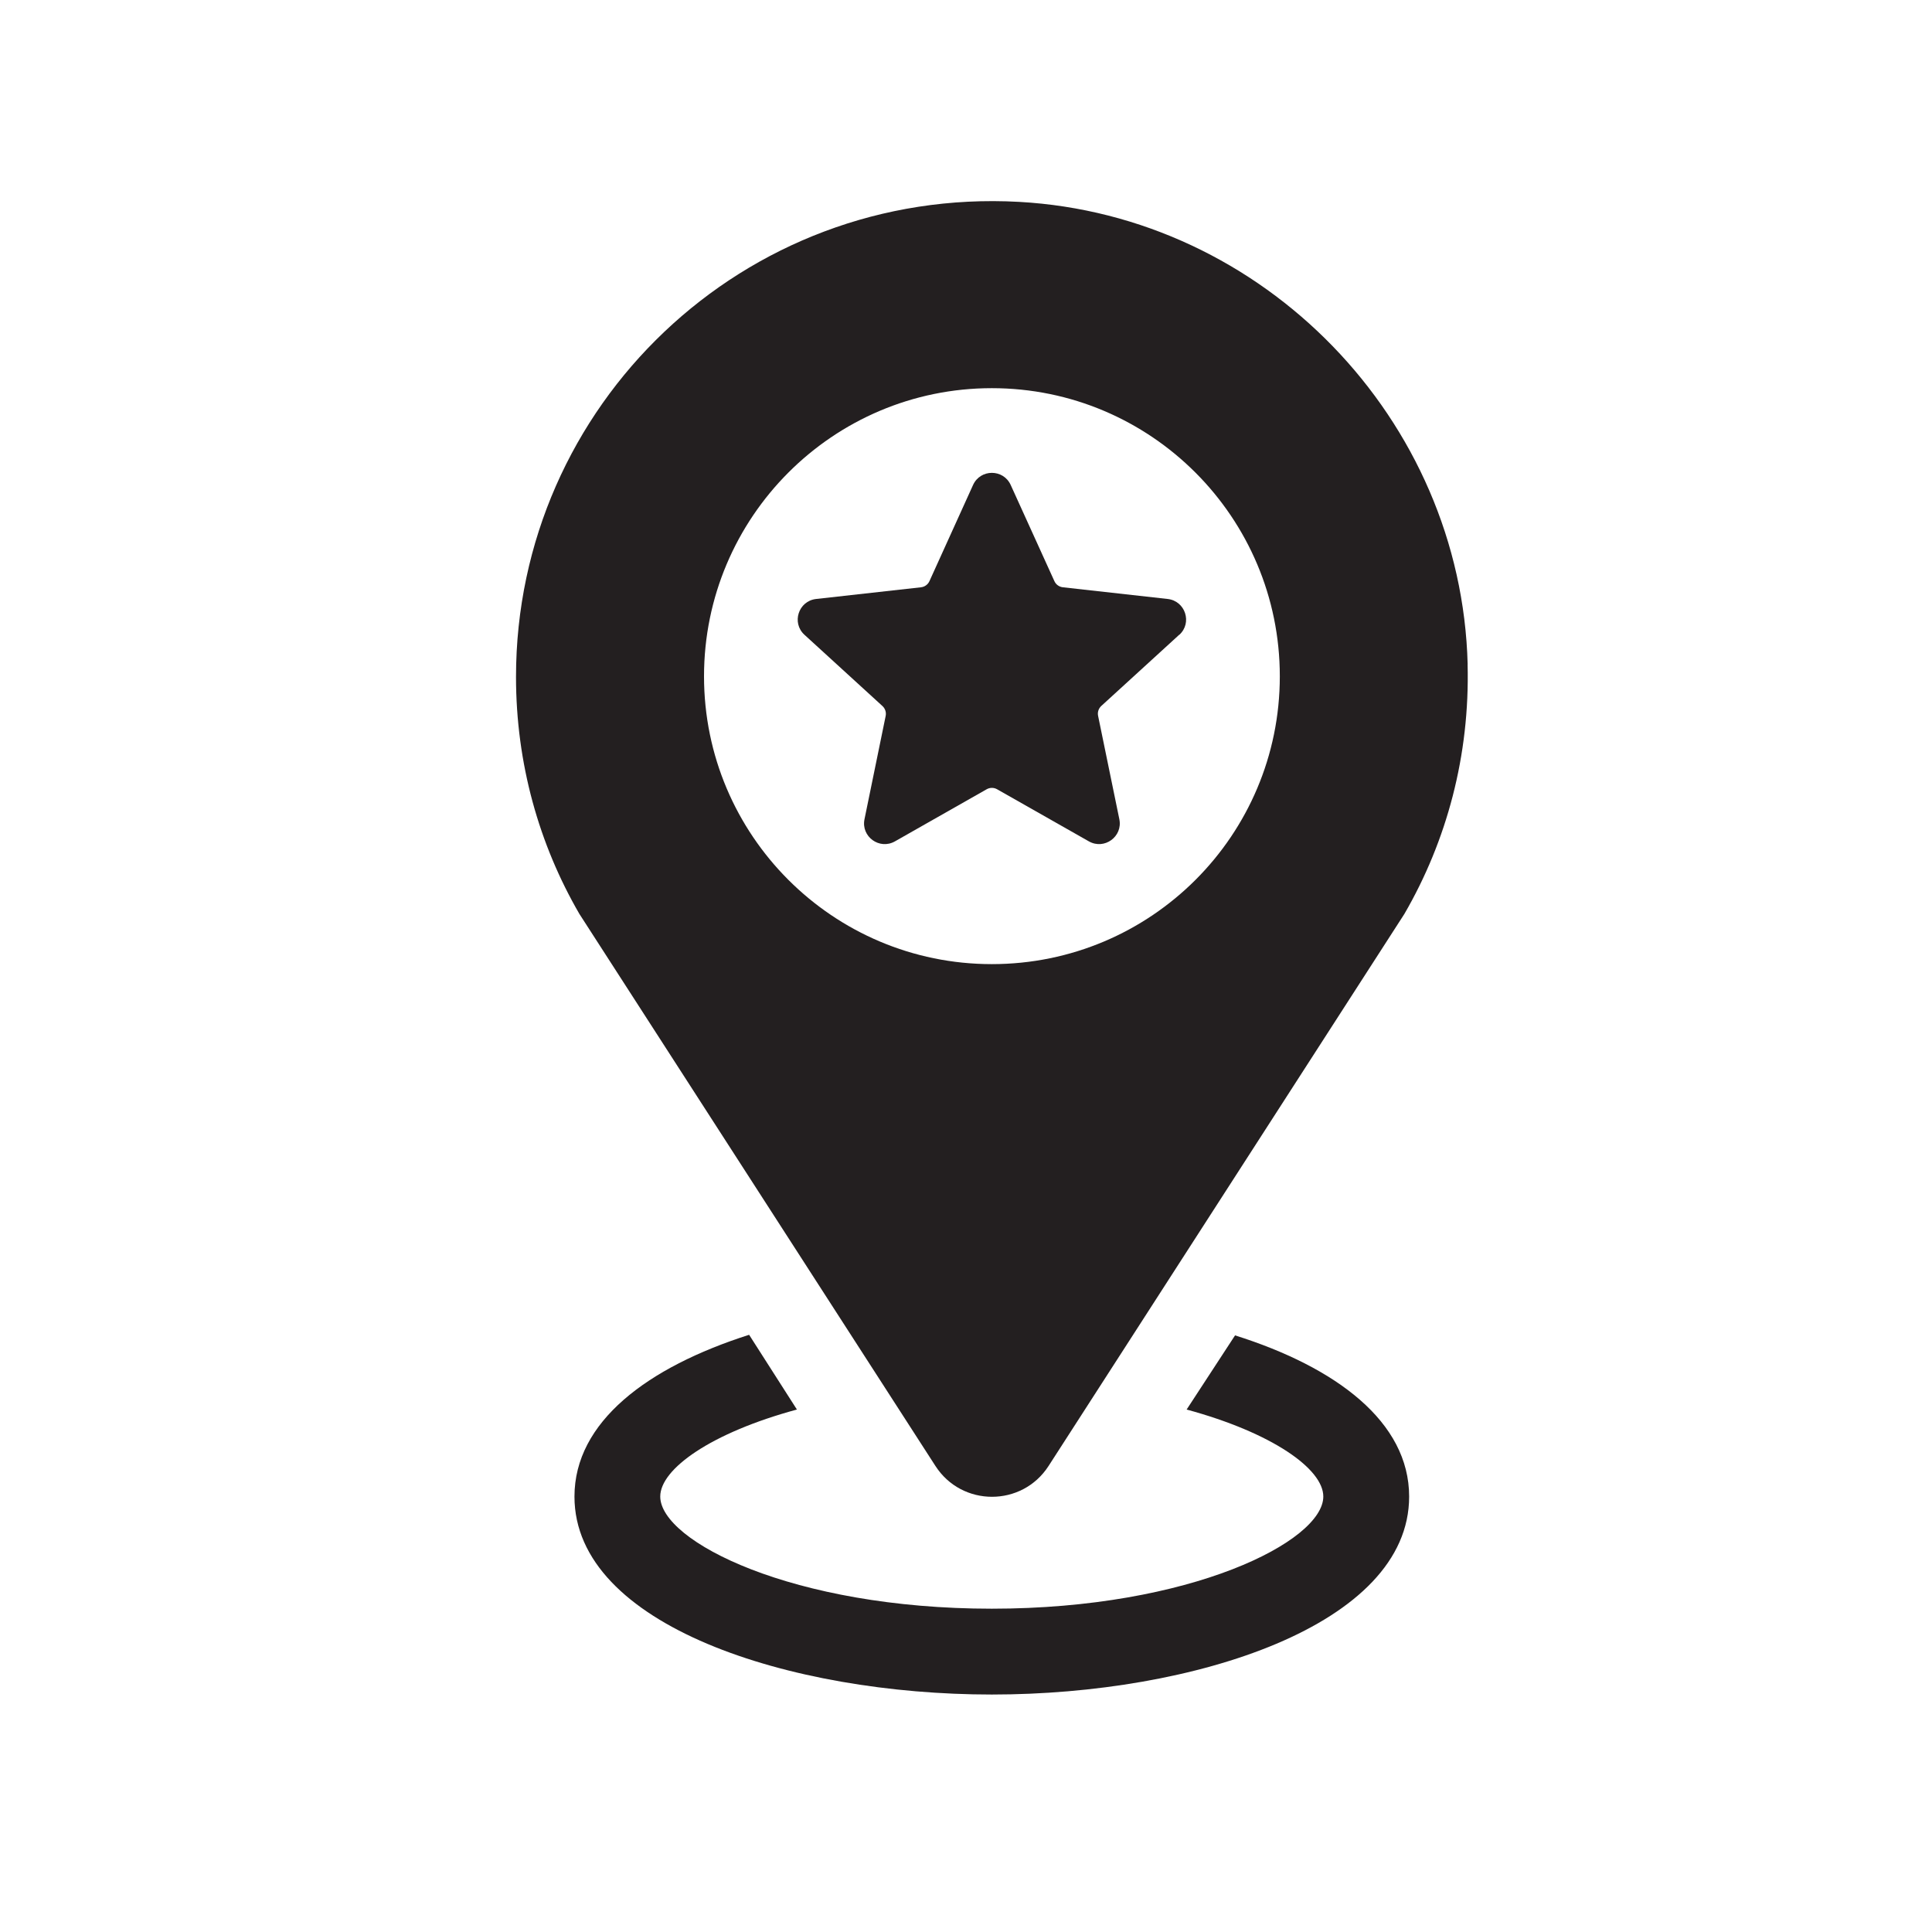 <?xml version="1.0" encoding="UTF-8"?>
<svg id="Layer_1" data-name="Layer 1" xmlns="http://www.w3.org/2000/svg" viewBox="0 0 350 350">
  <defs>
    <style>
      .cls-1 {
        fill: #231f20;
        stroke-width: 0px;
      }
    </style>
  </defs>
  <g>
    <path class="cls-1" d="m223.74,241.92l-8.77,13.43c15.54,4.22,24.76,10.77,24.76,15.76,0,8.1-23.98,20.32-60.06,20.32s-60.06-12.21-60.06-20.32c0-5,9.21-11.55,24.76-15.76l-8.66-13.54c-18.43,5.88-31.64,15.77-31.64,29.31,0,23.31,38.97,35.86,75.61,35.86s75.6-12.55,75.6-35.86c0-13.54-13.21-23.43-31.53-29.2Z"/>
    <path class="cls-1" d="m265.88,120.35c-1.14-44.39-36.93-81.33-81.27-83.78-49.86-2.75-91.13,36.84-91.13,86.06,0,15.66,4.17,30.34,11.49,42.95l64.49,99.99c4.8,7.45,15.7,7.45,20.5,0l64.45-99.99c7.67-13.22,11.88-28.7,11.46-45.22Zm-86.2,54.31c-28.8,0-52.14-23.36-52.14-52.14s23.33-52.2,52.14-52.2,52.17,23.39,52.17,52.2-23.33,52.14-52.17,52.14Z"/>
  </g>
  <path class="cls-1" d="m213.64,114.98l-14.13,12.91c-.49.45-.72,1.13-.58,1.79l3.85,18.73c.65,3.15-2.72,5.6-5.52,4.01l-16.63-9.44c-.58-.33-1.3-.33-1.88,0l-16.62,9.44c-2.8,1.59-6.16-.85-5.52-4l3.84-18.73c.13-.65-.09-1.33-.58-1.78l-14.13-12.91c-2.38-2.17-1.09-6.13,2.11-6.49l19.01-2.12c.67-.08,1.24-.5,1.52-1.11l7.9-17.42c1.33-2.93,5.49-2.93,6.82,0l7.92,17.43c.27.6.85,1.02,1.51,1.1l19.01,2.12c3.2.36,4.49,4.32,2.11,6.49Z"/>
</svg>